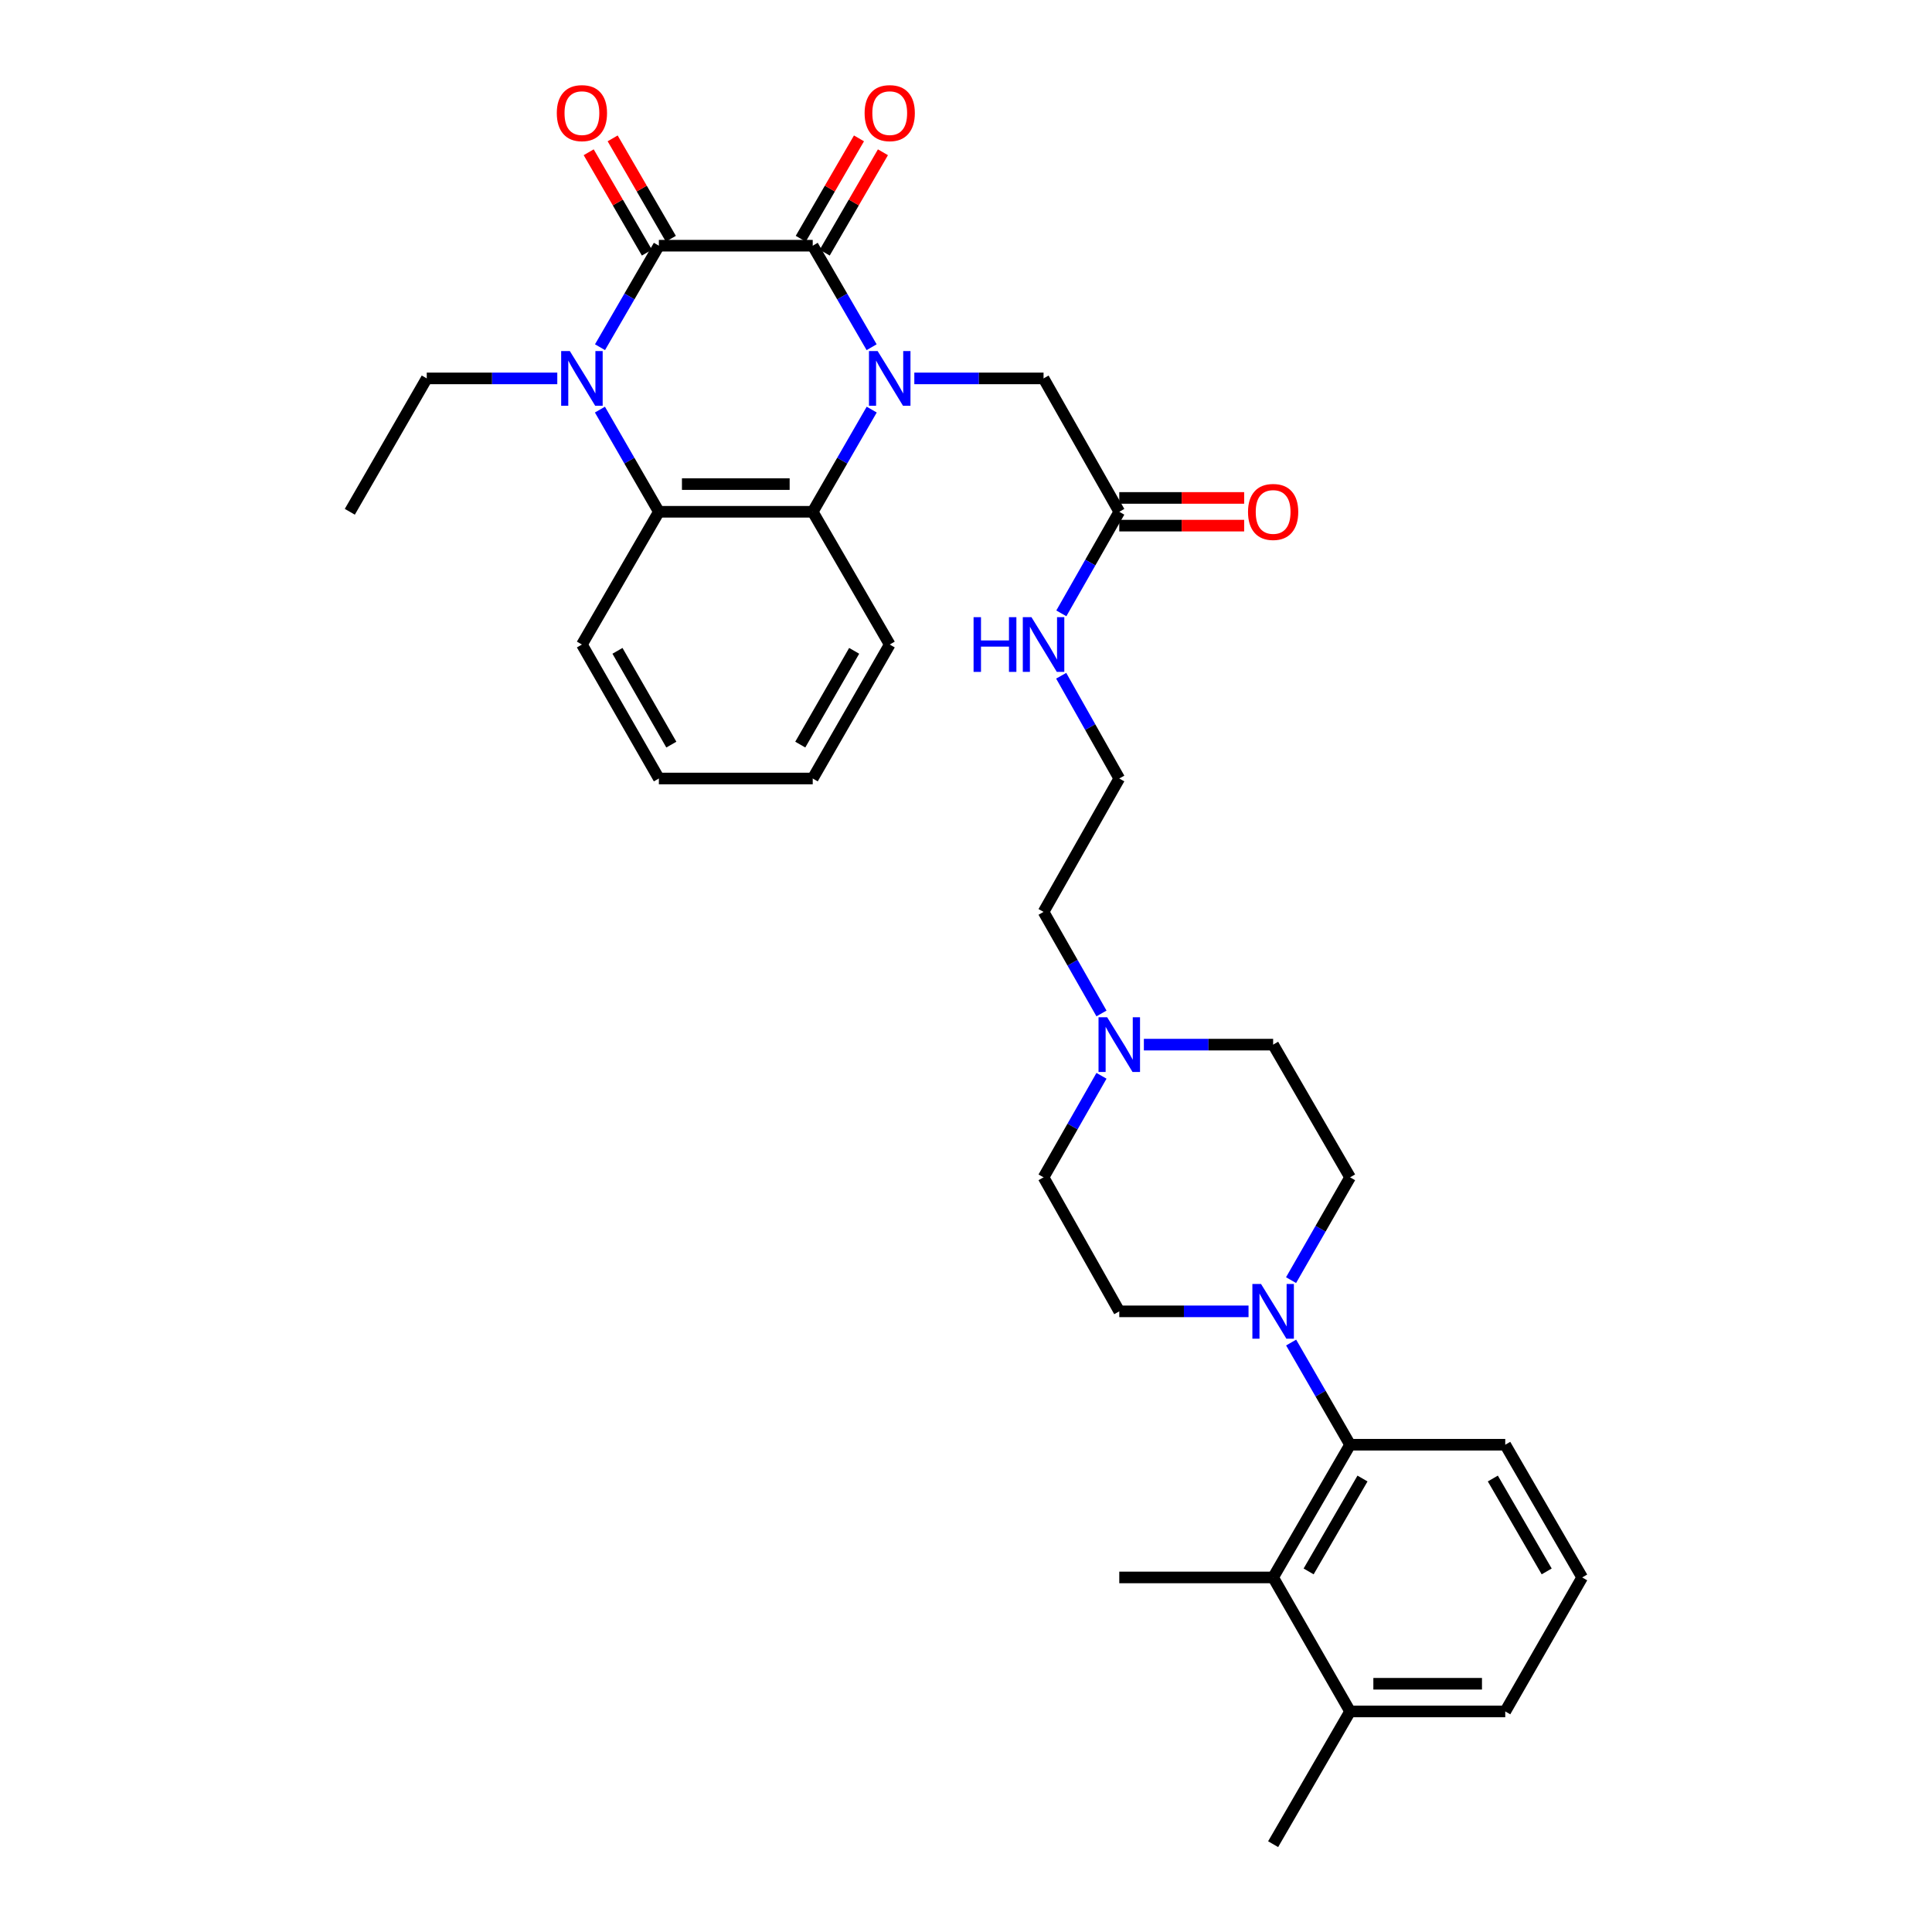 <?xml version='1.0' encoding='iso-8859-1'?>
<svg version='1.1' baseProfile='full'
              xmlns='http://www.w3.org/2000/svg'
                      xmlns:rdkit='http://www.rdkit.org/xml'
                      xmlns:xlink='http://www.w3.org/1999/xlink'
                  xml:space='preserve'
width='1000px' height='1000px' viewBox='0 0 1000 1000'>
<!-- END OF HEADER -->
<rect style='opacity:1.0;fill:#FFFFFF;stroke:none' width='1000' height='1000' x='0' y='0'> </rect>
<path class='bond-0' d='M 451.152,179.716 L 435.909,153.445' style='fill:none;fill-rule:evenodd;stroke:#0000FF;stroke-width:6px;stroke-linecap:butt;stroke-linejoin:miter;stroke-opacity:1' />
<path class='bond-0' d='M 435.909,153.445 L 420.666,127.174' style='fill:none;fill-rule:evenodd;stroke:#000000;stroke-width:6px;stroke-linecap:butt;stroke-linejoin:miter;stroke-opacity:1' />
<path class='bond-3' d='M 451.195,212.014 L 435.931,238.456' style='fill:none;fill-rule:evenodd;stroke:#0000FF;stroke-width:6px;stroke-linecap:butt;stroke-linejoin:miter;stroke-opacity:1' />
<path class='bond-3' d='M 435.931,238.456 L 420.666,264.899' style='fill:none;fill-rule:evenodd;stroke:#000000;stroke-width:6px;stroke-linecap:butt;stroke-linejoin:miter;stroke-opacity:1' />
<path class='bond-8' d='M 473.251,195.861 L 506.696,195.861' style='fill:none;fill-rule:evenodd;stroke:#0000FF;stroke-width:6px;stroke-linecap:butt;stroke-linejoin:miter;stroke-opacity:1' />
<path class='bond-8' d='M 506.696,195.861 L 540.141,195.861' style='fill:none;fill-rule:evenodd;stroke:#000000;stroke-width:6px;stroke-linecap:butt;stroke-linejoin:miter;stroke-opacity:1' />
<path class='bond-1' d='M 420.666,127.174 L 341.03,127.174' style='fill:none;fill-rule:evenodd;stroke:#000000;stroke-width:6px;stroke-linecap:butt;stroke-linejoin:miter;stroke-opacity:1' />
<path class='bond-11' d='M 426.865,130.77 L 441.935,104.791' style='fill:none;fill-rule:evenodd;stroke:#000000;stroke-width:6px;stroke-linecap:butt;stroke-linejoin:miter;stroke-opacity:1' />
<path class='bond-11' d='M 441.935,104.791 L 457.005,78.812' style='fill:none;fill-rule:evenodd;stroke:#FF0000;stroke-width:6px;stroke-linecap:butt;stroke-linejoin:miter;stroke-opacity:1' />
<path class='bond-11' d='M 414.467,123.578 L 429.537,97.599' style='fill:none;fill-rule:evenodd;stroke:#000000;stroke-width:6px;stroke-linecap:butt;stroke-linejoin:miter;stroke-opacity:1' />
<path class='bond-11' d='M 429.537,97.599 L 444.607,71.62' style='fill:none;fill-rule:evenodd;stroke:#FF0000;stroke-width:6px;stroke-linecap:butt;stroke-linejoin:miter;stroke-opacity:1' />
<path class='bond-12' d='M 347.23,123.579 L 332.169,97.6' style='fill:none;fill-rule:evenodd;stroke:#000000;stroke-width:6px;stroke-linecap:butt;stroke-linejoin:miter;stroke-opacity:1' />
<path class='bond-12' d='M 332.169,97.6 L 317.107,71.621' style='fill:none;fill-rule:evenodd;stroke:#FF0000;stroke-width:6px;stroke-linecap:butt;stroke-linejoin:miter;stroke-opacity:1' />
<path class='bond-12' d='M 334.83,130.768 L 319.769,104.789' style='fill:none;fill-rule:evenodd;stroke:#000000;stroke-width:6px;stroke-linecap:butt;stroke-linejoin:miter;stroke-opacity:1' />
<path class='bond-12' d='M 319.769,104.789 L 304.707,78.81' style='fill:none;fill-rule:evenodd;stroke:#FF0000;stroke-width:6px;stroke-linecap:butt;stroke-linejoin:miter;stroke-opacity:1' />
<path class='bond-33' d='M 341.03,127.174 L 325.796,153.445' style='fill:none;fill-rule:evenodd;stroke:#000000;stroke-width:6px;stroke-linecap:butt;stroke-linejoin:miter;stroke-opacity:1' />
<path class='bond-33' d='M 325.796,153.445 L 310.562,179.716' style='fill:none;fill-rule:evenodd;stroke:#0000FF;stroke-width:6px;stroke-linecap:butt;stroke-linejoin:miter;stroke-opacity:1' />
<path class='bond-2' d='M 310.518,212.014 L 325.774,238.456' style='fill:none;fill-rule:evenodd;stroke:#0000FF;stroke-width:6px;stroke-linecap:butt;stroke-linejoin:miter;stroke-opacity:1' />
<path class='bond-2' d='M 325.774,238.456 L 341.03,264.899' style='fill:none;fill-rule:evenodd;stroke:#000000;stroke-width:6px;stroke-linecap:butt;stroke-linejoin:miter;stroke-opacity:1' />
<path class='bond-20' d='M 288.452,195.861 L 254.669,195.861' style='fill:none;fill-rule:evenodd;stroke:#0000FF;stroke-width:6px;stroke-linecap:butt;stroke-linejoin:miter;stroke-opacity:1' />
<path class='bond-20' d='M 254.669,195.861 L 220.886,195.861' style='fill:none;fill-rule:evenodd;stroke:#000000;stroke-width:6px;stroke-linecap:butt;stroke-linejoin:miter;stroke-opacity:1' />
<path class='bond-4' d='M 420.666,264.899 L 341.03,264.899' style='fill:none;fill-rule:evenodd;stroke:#000000;stroke-width:6px;stroke-linecap:butt;stroke-linejoin:miter;stroke-opacity:1' />
<path class='bond-4' d='M 408.721,250.566 L 352.975,250.566' style='fill:none;fill-rule:evenodd;stroke:#000000;stroke-width:6px;stroke-linecap:butt;stroke-linejoin:miter;stroke-opacity:1' />
<path class='bond-21' d='M 420.666,264.899 L 460.52,333.61' style='fill:none;fill-rule:evenodd;stroke:#000000;stroke-width:6px;stroke-linecap:butt;stroke-linejoin:miter;stroke-opacity:1' />
<path class='bond-22' d='M 341.03,264.899 L 301.2,333.61' style='fill:none;fill-rule:evenodd;stroke:#000000;stroke-width:6px;stroke-linecap:butt;stroke-linejoin:miter;stroke-opacity:1' />
<path class='bond-5' d='M 668.249,662.593 L 683.525,635.99' style='fill:none;fill-rule:evenodd;stroke:#0000FF;stroke-width:6px;stroke-linecap:butt;stroke-linejoin:miter;stroke-opacity:1' />
<path class='bond-5' d='M 683.525,635.99 L 698.8,609.388' style='fill:none;fill-rule:evenodd;stroke:#000000;stroke-width:6px;stroke-linecap:butt;stroke-linejoin:miter;stroke-opacity:1' />
<path class='bond-6' d='M 668.289,694.905 L 683.545,721.347' style='fill:none;fill-rule:evenodd;stroke:#0000FF;stroke-width:6px;stroke-linecap:butt;stroke-linejoin:miter;stroke-opacity:1' />
<path class='bond-6' d='M 683.545,721.347 L 698.8,747.79' style='fill:none;fill-rule:evenodd;stroke:#000000;stroke-width:6px;stroke-linecap:butt;stroke-linejoin:miter;stroke-opacity:1' />
<path class='bond-35' d='M 646.239,678.752 L 612.787,678.752' style='fill:none;fill-rule:evenodd;stroke:#0000FF;stroke-width:6px;stroke-linecap:butt;stroke-linejoin:miter;stroke-opacity:1' />
<path class='bond-35' d='M 612.787,678.752 L 579.334,678.752' style='fill:none;fill-rule:evenodd;stroke:#000000;stroke-width:6px;stroke-linecap:butt;stroke-linejoin:miter;stroke-opacity:1' />
<path class='bond-7' d='M 698.8,747.79 L 658.97,816.478' style='fill:none;fill-rule:evenodd;stroke:#000000;stroke-width:6px;stroke-linecap:butt;stroke-linejoin:miter;stroke-opacity:1' />
<path class='bond-7' d='M 705.225,765.283 L 677.344,813.365' style='fill:none;fill-rule:evenodd;stroke:#000000;stroke-width:6px;stroke-linecap:butt;stroke-linejoin:miter;stroke-opacity:1' />
<path class='bond-24' d='M 698.8,747.79 L 779.114,747.79' style='fill:none;fill-rule:evenodd;stroke:#000000;stroke-width:6px;stroke-linecap:butt;stroke-linejoin:miter;stroke-opacity:1' />
<path class='bond-15' d='M 658.97,816.478 L 698.8,885.842' style='fill:none;fill-rule:evenodd;stroke:#000000;stroke-width:6px;stroke-linecap:butt;stroke-linejoin:miter;stroke-opacity:1' />
<path class='bond-26' d='M 658.97,816.478 L 579.334,816.478' style='fill:none;fill-rule:evenodd;stroke:#000000;stroke-width:6px;stroke-linecap:butt;stroke-linejoin:miter;stroke-opacity:1' />
<path class='bond-10' d='M 540.141,195.861 L 579.334,264.899' style='fill:none;fill-rule:evenodd;stroke:#000000;stroke-width:6px;stroke-linecap:butt;stroke-linejoin:miter;stroke-opacity:1' />
<path class='bond-9' d='M 570.128,524.563 L 555.134,498.28' style='fill:none;fill-rule:evenodd;stroke:#0000FF;stroke-width:6px;stroke-linecap:butt;stroke-linejoin:miter;stroke-opacity:1' />
<path class='bond-9' d='M 555.134,498.28 L 540.141,471.997' style='fill:none;fill-rule:evenodd;stroke:#000000;stroke-width:6px;stroke-linecap:butt;stroke-linejoin:miter;stroke-opacity:1' />
<path class='bond-18' d='M 570.126,556.837 L 555.133,583.113' style='fill:none;fill-rule:evenodd;stroke:#0000FF;stroke-width:6px;stroke-linecap:butt;stroke-linejoin:miter;stroke-opacity:1' />
<path class='bond-18' d='M 555.133,583.113 L 540.141,609.388' style='fill:none;fill-rule:evenodd;stroke:#000000;stroke-width:6px;stroke-linecap:butt;stroke-linejoin:miter;stroke-opacity:1' />
<path class='bond-19' d='M 592.065,540.7 L 625.518,540.7' style='fill:none;fill-rule:evenodd;stroke:#0000FF;stroke-width:6px;stroke-linecap:butt;stroke-linejoin:miter;stroke-opacity:1' />
<path class='bond-19' d='M 625.518,540.7 L 658.97,540.7' style='fill:none;fill-rule:evenodd;stroke:#000000;stroke-width:6px;stroke-linecap:butt;stroke-linejoin:miter;stroke-opacity:1' />
<path class='bond-16' d='M 579.334,272.066 L 611.657,272.066' style='fill:none;fill-rule:evenodd;stroke:#000000;stroke-width:6px;stroke-linecap:butt;stroke-linejoin:miter;stroke-opacity:1' />
<path class='bond-16' d='M 611.657,272.066 L 643.979,272.066' style='fill:none;fill-rule:evenodd;stroke:#FF0000;stroke-width:6px;stroke-linecap:butt;stroke-linejoin:miter;stroke-opacity:1' />
<path class='bond-16' d='M 579.334,257.732 L 611.657,257.732' style='fill:none;fill-rule:evenodd;stroke:#000000;stroke-width:6px;stroke-linecap:butt;stroke-linejoin:miter;stroke-opacity:1' />
<path class='bond-16' d='M 611.657,257.732 L 643.979,257.732' style='fill:none;fill-rule:evenodd;stroke:#FF0000;stroke-width:6px;stroke-linecap:butt;stroke-linejoin:miter;stroke-opacity:1' />
<path class='bond-17' d='M 579.334,264.899 L 564.34,291.186' style='fill:none;fill-rule:evenodd;stroke:#000000;stroke-width:6px;stroke-linecap:butt;stroke-linejoin:miter;stroke-opacity:1' />
<path class='bond-17' d='M 564.34,291.186 L 549.346,317.473' style='fill:none;fill-rule:evenodd;stroke:#0000FF;stroke-width:6px;stroke-linecap:butt;stroke-linejoin:miter;stroke-opacity:1' />
<path class='bond-13' d='M 579.334,678.752 L 540.141,609.388' style='fill:none;fill-rule:evenodd;stroke:#000000;stroke-width:6px;stroke-linecap:butt;stroke-linejoin:miter;stroke-opacity:1' />
<path class='bond-14' d='M 698.8,609.388 L 658.97,540.7' style='fill:none;fill-rule:evenodd;stroke:#000000;stroke-width:6px;stroke-linecap:butt;stroke-linejoin:miter;stroke-opacity:1' />
<path class='bond-29' d='M 698.8,885.842 L 658.97,954.545' style='fill:none;fill-rule:evenodd;stroke:#000000;stroke-width:6px;stroke-linecap:butt;stroke-linejoin:miter;stroke-opacity:1' />
<path class='bond-36' d='M 698.8,885.842 L 779.114,885.842' style='fill:none;fill-rule:evenodd;stroke:#000000;stroke-width:6px;stroke-linecap:butt;stroke-linejoin:miter;stroke-opacity:1' />
<path class='bond-36' d='M 710.847,871.509 L 767.067,871.509' style='fill:none;fill-rule:evenodd;stroke:#000000;stroke-width:6px;stroke-linecap:butt;stroke-linejoin:miter;stroke-opacity:1' />
<path class='bond-23' d='M 549.27,349.762 L 564.302,376.356' style='fill:none;fill-rule:evenodd;stroke:#0000FF;stroke-width:6px;stroke-linecap:butt;stroke-linejoin:miter;stroke-opacity:1' />
<path class='bond-23' d='M 564.302,376.356 L 579.334,402.951' style='fill:none;fill-rule:evenodd;stroke:#000000;stroke-width:6px;stroke-linecap:butt;stroke-linejoin:miter;stroke-opacity:1' />
<path class='bond-30' d='M 220.886,195.861 L 181.064,264.899' style='fill:none;fill-rule:evenodd;stroke:#000000;stroke-width:6px;stroke-linecap:butt;stroke-linejoin:miter;stroke-opacity:1' />
<path class='bond-32' d='M 460.52,333.61 L 420.666,402.951' style='fill:none;fill-rule:evenodd;stroke:#000000;stroke-width:6px;stroke-linecap:butt;stroke-linejoin:miter;stroke-opacity:1' />
<path class='bond-32' d='M 442.115,336.869 L 414.217,385.407' style='fill:none;fill-rule:evenodd;stroke:#000000;stroke-width:6px;stroke-linecap:butt;stroke-linejoin:miter;stroke-opacity:1' />
<path class='bond-34' d='M 301.2,333.61 L 341.03,402.951' style='fill:none;fill-rule:evenodd;stroke:#000000;stroke-width:6px;stroke-linecap:butt;stroke-linejoin:miter;stroke-opacity:1' />
<path class='bond-34' d='M 319.603,336.872 L 347.484,385.411' style='fill:none;fill-rule:evenodd;stroke:#000000;stroke-width:6px;stroke-linecap:butt;stroke-linejoin:miter;stroke-opacity:1' />
<path class='bond-25' d='M 579.334,402.951 L 540.141,471.997' style='fill:none;fill-rule:evenodd;stroke:#000000;stroke-width:6px;stroke-linecap:butt;stroke-linejoin:miter;stroke-opacity:1' />
<path class='bond-27' d='M 779.114,747.79 L 818.936,816.478' style='fill:none;fill-rule:evenodd;stroke:#000000;stroke-width:6px;stroke-linecap:butt;stroke-linejoin:miter;stroke-opacity:1' />
<path class='bond-27' d='M 772.687,765.282 L 800.563,813.363' style='fill:none;fill-rule:evenodd;stroke:#000000;stroke-width:6px;stroke-linecap:butt;stroke-linejoin:miter;stroke-opacity:1' />
<path class='bond-28' d='M 818.936,816.478 L 779.114,885.842' style='fill:none;fill-rule:evenodd;stroke:#000000;stroke-width:6px;stroke-linecap:butt;stroke-linejoin:miter;stroke-opacity:1' />
<path class='bond-31' d='M 341.03,402.951 L 420.666,402.951' style='fill:none;fill-rule:evenodd;stroke:#000000;stroke-width:6px;stroke-linecap:butt;stroke-linejoin:miter;stroke-opacity:1' />
<path  class='atom-0' d='M 454.26 181.701
L 463.54 196.701
Q 464.46 198.181, 465.94 200.861
Q 467.42 203.541, 467.5 203.701
L 467.5 181.701
L 471.26 181.701
L 471.26 210.021
L 467.38 210.021
L 457.42 193.621
Q 456.26 191.701, 455.02 189.501
Q 453.82 187.301, 453.46 186.621
L 453.46 210.021
L 449.78 210.021
L 449.78 181.701
L 454.26 181.701
' fill='#0000FF'/>
<path  class='atom-3' d='M 294.94 181.701
L 304.22 196.701
Q 305.14 198.181, 306.62 200.861
Q 308.1 203.541, 308.18 203.701
L 308.18 181.701
L 311.94 181.701
L 311.94 210.021
L 308.06 210.021
L 298.1 193.621
Q 296.94 191.701, 295.7 189.501
Q 294.5 187.301, 294.14 186.621
L 294.14 210.021
L 290.46 210.021
L 290.46 181.701
L 294.94 181.701
' fill='#0000FF'/>
<path  class='atom-6' d='M 652.71 664.592
L 661.99 679.592
Q 662.91 681.072, 664.39 683.752
Q 665.87 686.432, 665.95 686.592
L 665.95 664.592
L 669.71 664.592
L 669.71 692.912
L 665.83 692.912
L 655.87 676.512
Q 654.71 674.592, 653.47 672.392
Q 652.27 670.192, 651.91 669.512
L 651.91 692.912
L 648.23 692.912
L 648.23 664.592
L 652.71 664.592
' fill='#0000FF'/>
<path  class='atom-10' d='M 573.074 526.54
L 582.354 541.54
Q 583.274 543.02, 584.754 545.7
Q 586.234 548.38, 586.314 548.54
L 586.314 526.54
L 590.074 526.54
L 590.074 554.86
L 586.194 554.86
L 576.234 538.46
Q 575.074 536.54, 573.834 534.34
Q 572.634 532.14, 572.274 531.46
L 572.274 554.86
L 568.594 554.86
L 568.594 526.54
L 573.074 526.54
' fill='#0000FF'/>
<path  class='atom-12' d='M 447.52 58.55
Q 447.52 51.75, 450.88 47.95
Q 454.24 44.15, 460.52 44.15
Q 466.8 44.15, 470.16 47.95
Q 473.52 51.75, 473.52 58.55
Q 473.52 65.43, 470.12 69.35
Q 466.72 73.23, 460.52 73.23
Q 454.28 73.23, 450.88 69.35
Q 447.52 65.47, 447.52 58.55
M 460.52 70.03
Q 464.84 70.03, 467.16 67.15
Q 469.52 64.23, 469.52 58.55
Q 469.52 52.99, 467.16 50.19
Q 464.84 47.35, 460.52 47.35
Q 456.2 47.35, 453.84 50.15
Q 451.52 52.95, 451.52 58.55
Q 451.52 64.27, 453.84 67.15
Q 456.2 70.03, 460.52 70.03
' fill='#FF0000'/>
<path  class='atom-13' d='M 288.2 58.55
Q 288.2 51.75, 291.56 47.95
Q 294.92 44.15, 301.2 44.15
Q 307.48 44.15, 310.84 47.95
Q 314.2 51.75, 314.2 58.55
Q 314.2 65.43, 310.8 69.35
Q 307.4 73.23, 301.2 73.23
Q 294.96 73.23, 291.56 69.35
Q 288.2 65.47, 288.2 58.55
M 301.2 70.03
Q 305.52 70.03, 307.84 67.15
Q 310.2 64.23, 310.2 58.55
Q 310.2 52.99, 307.84 50.19
Q 305.52 47.35, 301.2 47.35
Q 296.88 47.35, 294.52 50.15
Q 292.2 52.95, 292.2 58.55
Q 292.2 64.27, 294.52 67.15
Q 296.88 70.03, 301.2 70.03
' fill='#FF0000'/>
<path  class='atom-17' d='M 645.97 264.979
Q 645.97 258.179, 649.33 254.379
Q 652.69 250.579, 658.97 250.579
Q 665.25 250.579, 668.61 254.379
Q 671.97 258.179, 671.97 264.979
Q 671.97 271.859, 668.57 275.779
Q 665.17 279.659, 658.97 279.659
Q 652.73 279.659, 649.33 275.779
Q 645.97 271.899, 645.97 264.979
M 658.97 276.459
Q 663.29 276.459, 665.61 273.579
Q 667.97 270.659, 667.97 264.979
Q 667.97 259.419, 665.61 256.619
Q 663.29 253.779, 658.97 253.779
Q 654.65 253.779, 652.29 256.579
Q 649.97 259.379, 649.97 264.979
Q 649.97 270.699, 652.29 273.579
Q 654.65 276.459, 658.97 276.459
' fill='#FF0000'/>
<path  class='atom-18' d='M 503.921 319.45
L 507.761 319.45
L 507.761 331.49
L 522.241 331.49
L 522.241 319.45
L 526.081 319.45
L 526.081 347.77
L 522.241 347.77
L 522.241 334.69
L 507.761 334.69
L 507.761 347.77
L 503.921 347.77
L 503.921 319.45
' fill='#0000FF'/>
<path  class='atom-18' d='M 533.881 319.45
L 543.161 334.45
Q 544.081 335.93, 545.561 338.61
Q 547.041 341.29, 547.121 341.45
L 547.121 319.45
L 550.881 319.45
L 550.881 347.77
L 547.001 347.77
L 537.041 331.37
Q 535.881 329.45, 534.641 327.25
Q 533.441 325.05, 533.081 324.37
L 533.081 347.77
L 529.401 347.77
L 529.401 319.45
L 533.881 319.45
' fill='#0000FF'/>
</svg>
